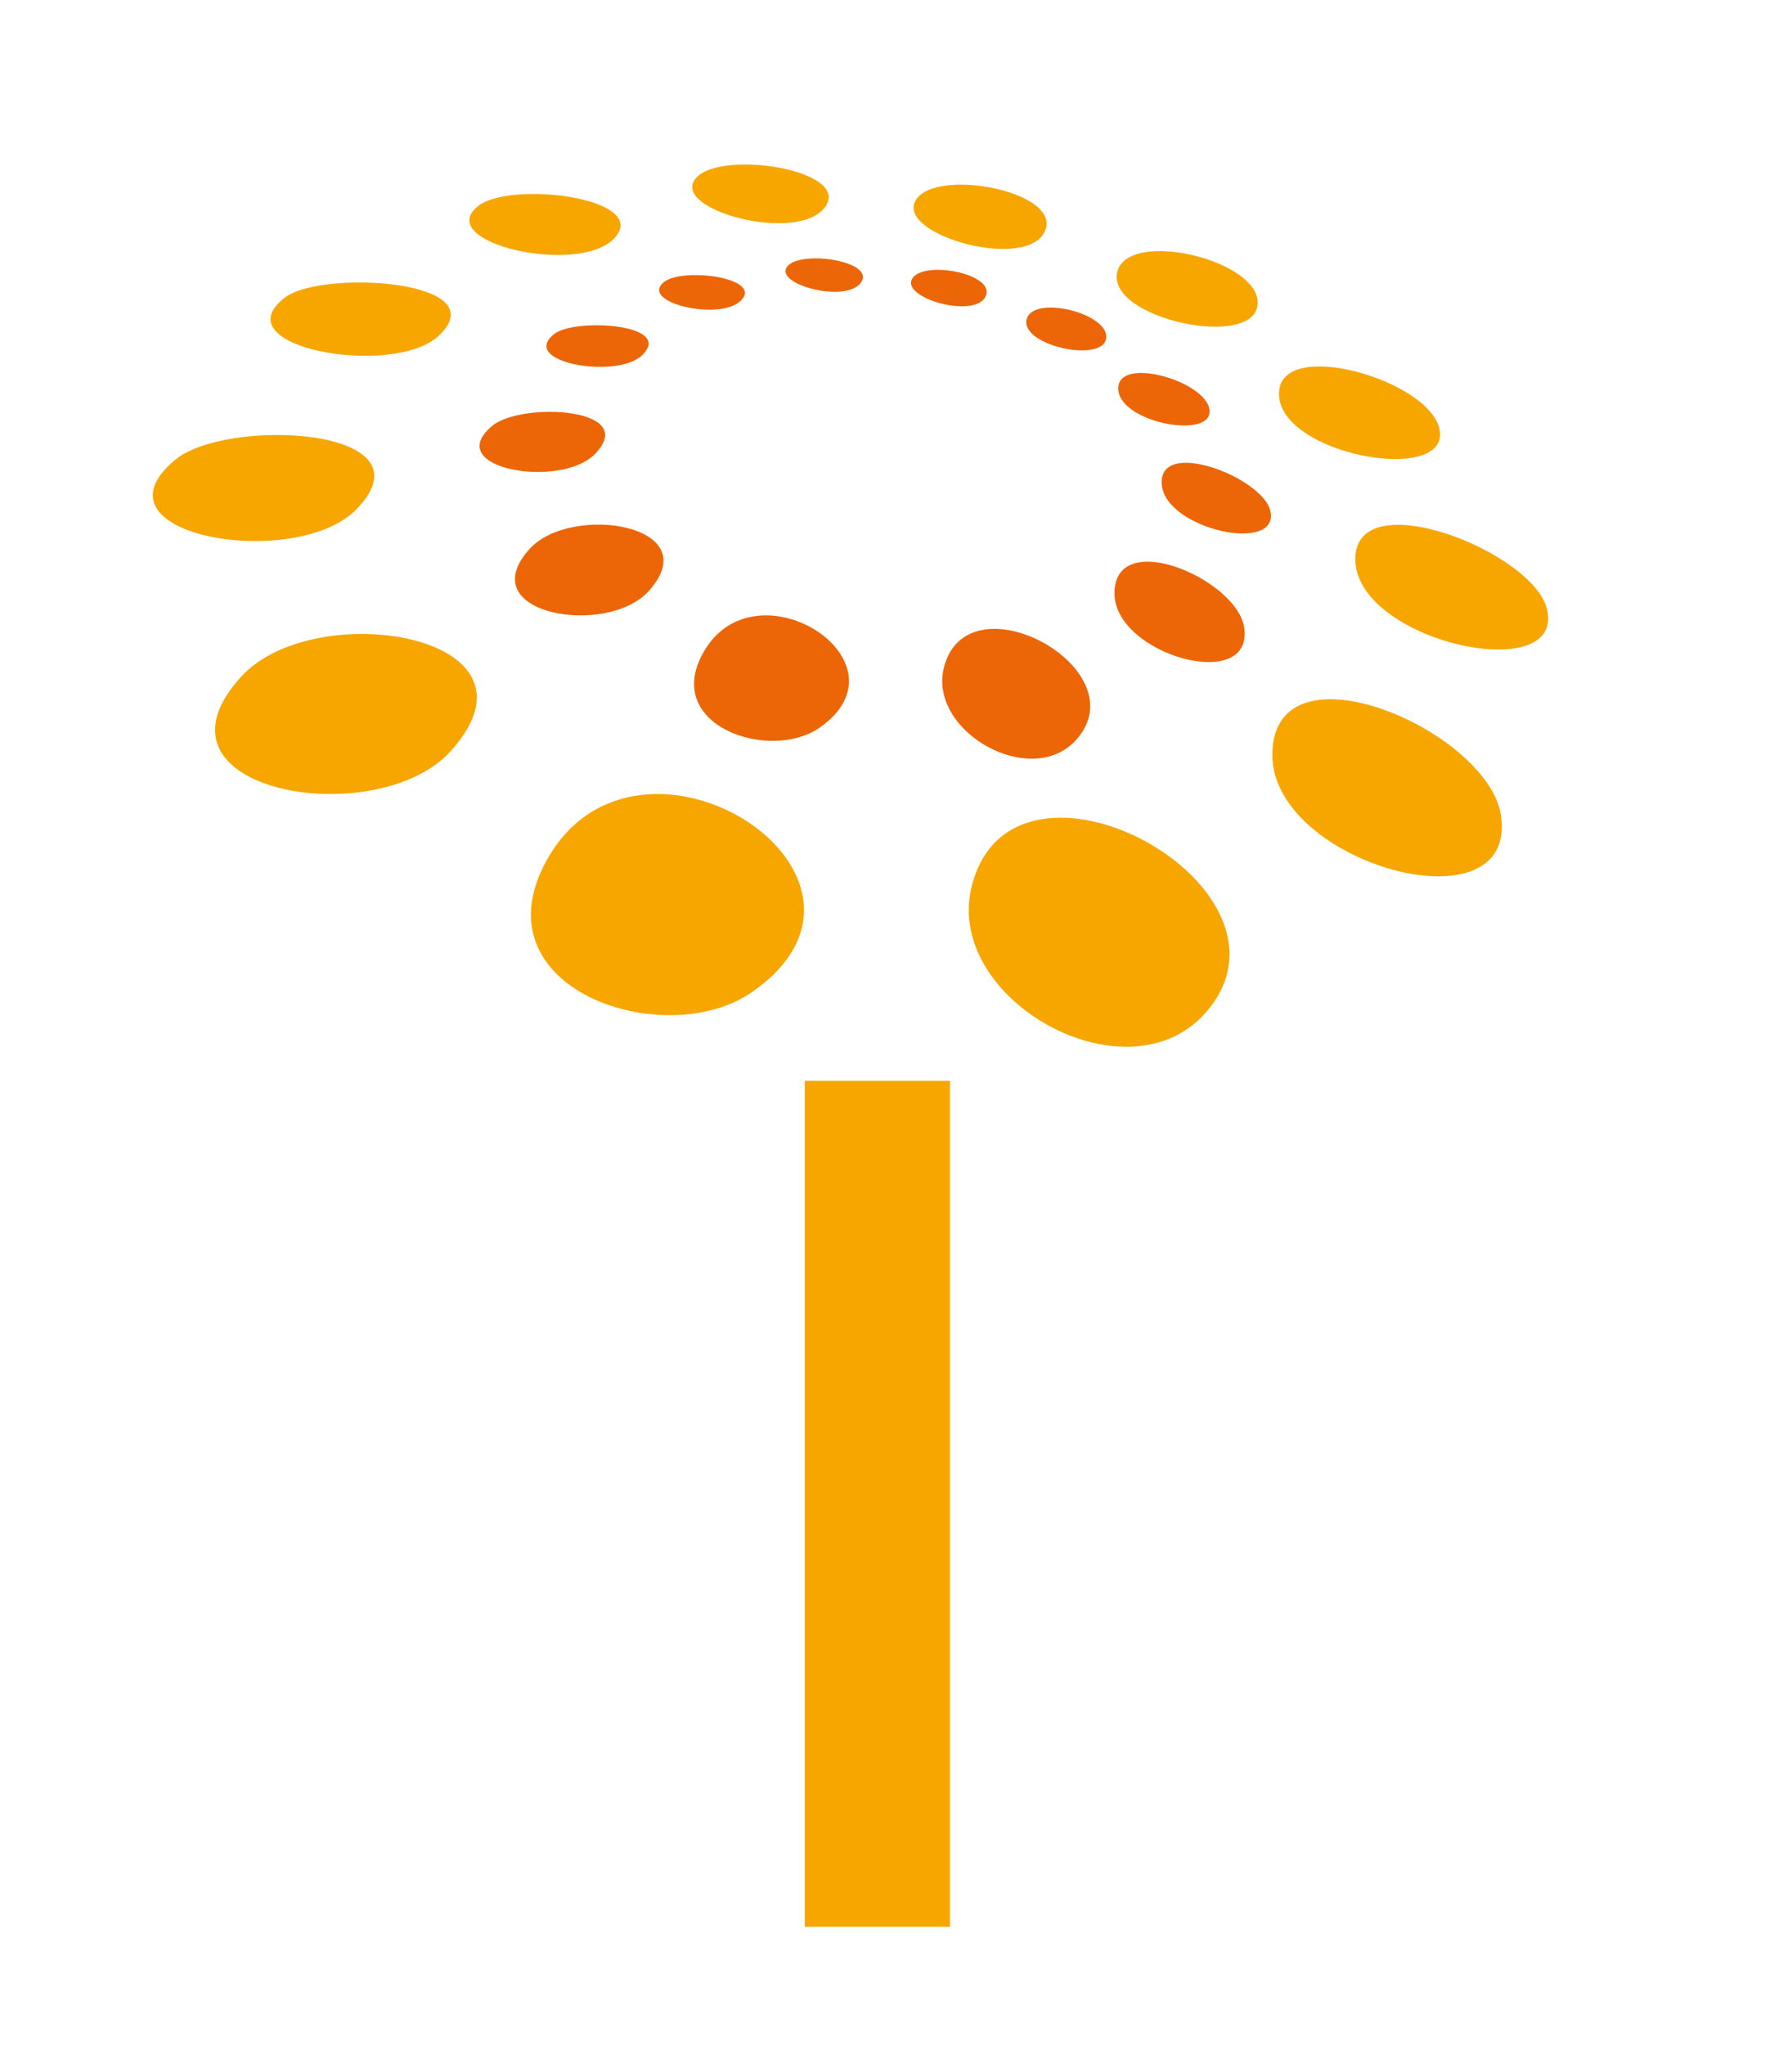 <?xml version="1.0" encoding="UTF-8"?>
<svg id="Calque_2" data-name="Calque 2" xmlns="http://www.w3.org/2000/svg" xmlns:xlink="http://www.w3.org/1999/xlink" viewBox="0 0 696.29 794.36">
  <defs>
    <style>
      .cls-1 {
        fill: none;
      }

      .cls-2 {
        fill: #ec6608;
      }

      .cls-3 {
        fill: #f7a600;
      }

      .cls-4 {
        clip-path: url(#clippath);
      }
    </style>
    <clipPath id="clippath">
      <rect class="cls-1" width="696.29" height="794.36"/>
    </clipPath>
  </defs>
  <g id="Calque_1-2" data-name="Calque 1">
    <g class="cls-4">
      <path class="cls-3" d="M110.72,115.57c-25.29,19.39,42.32,31.41,59.87,14.75,22.68-21.61-45.73-25.66-59.87-14.75"/>
      <path class="cls-3" d="M67.97,178.67c-35.22,29.53,47.54,43.39,70.81,18.87,30.12-31.65-50.92-35.56-70.81-18.87"/>
      <path class="cls-3" d="M93.73,262.81c-40.94,44.81,52.89,60.82,81.56,28.77,40.38-45.08-53.01-60.08-81.56-28.77"/>
      <path class="cls-3" d="M212.53,333.95c-28.03,50.12,45.51,74.8,79.41,51.57,65.37-45.02-43.76-115.34-79.41-51.57"/>
      <path class="cls-3" d="M377.44,344.79c-10.36,43.79,60.7,83.32,91.12,48.43,42.5-48.65-75.82-112.91-91.12-48.43"/>
      <path class="cls-3" d="M494.38,292.62c-.92,42.78,95.98,69.76,88.79,23.85-5.26-32.76-87.99-68.66-88.79-23.85"/>
      <path class="cls-3" d="M526.65,218.26c1.87,31.35,81.47,48.37,74.46,18.44-5.16-22.62-76.22-50.28-74.46-18.44"/>
      <path class="cls-3" d="M496.96,152.69c-.49,23.88,65.89,35.87,62.45,14.48-3.07-19.3-62.02-36.57-62.45-14.48"/>
      <path class="cls-3" d="M434.1,105.67c-4.24,18.19,53.75,30.43,54.58,12.29.86-17-50.49-29.26-54.58-12.29"/>
      <path class="cls-3" d="M355.72,77.95c-7.56,13.46,44.69,27.94,50.52,11.22,5.41-15.09-43.24-24.22-50.52-11.22"/>
      <path class="cls-3" d="M270.58,69c-11.22,12.32,39.86,26.12,50.16,11.22,9.71-14.26-40.23-22.1-50.16-11.22"/>
      <rect class="cls-1" x="-1917.24" y="63.91" width="3290.88" height="1678.12"/>
      <path class="cls-3" d="M185.52,80.23c-16.87,14.11,39.18,26.95,53.11,12.39,14.81-15.67-40.69-22.77-53.11-12.39"/>
      <path class="cls-2" d="M215.48,129.64c-14.32,11.03,24.03,17.82,33.93,8.42,12.91-12.26-25.88-14.6-33.93-8.42"/>
      <path class="cls-2" d="M191.21,165.44c-19.95,16.75,27.01,24.65,40.14,10.73,17.09-17.92-28.83-20.16-40.14-10.73"/>
      <path class="cls-2" d="M205.85,213.14c-23.2,25.45,30.03,34.54,46.31,16.35,22.87-25.6-30.09-34.05-46.31-16.35"/>
      <path class="cls-2" d="M273.24,253.52c-15.95,28.4,25.78,42.47,45.05,29.23,37.03-25.54-24.8-65.4-45.05-29.23"/>
      <path class="cls-2" d="M366.67,259.66c-5.81,24.83,34.48,47.24,51.72,27.44,24.16-27.6-42.99-63.95-51.72-27.44"/>
      <path class="cls-2" d="M433.03,230.12c-.46,24.22,54.46,39.52,50.37,13.46-2.92-18.53-49.88-38.94-50.37-13.46"/>
      <path class="cls-2" d="M451.39,187.92c1.01,17.73,46.13,27.44,42.2,10.48-2.95-12.88-43.21-28.52-42.2-10.48"/>
      <path class="cls-2" d="M434.5,150.72c-.25,13.58,37.34,20.38,35.43,8.24-1.72-10.97-35.19-20.74-35.43-8.24"/>
      <path class="cls-2" d="M398.9,124.06c-2.46,10.36,30.43,17.24,30.95,6.95.46-9.56-28.64-16.56-30.95-6.95"/>
      <path class="cls-2" d="M354.38,108.33c-4.24,7.65,25.39,15.86,28.77,6.36,2.98-8.57-24.59-13.71-28.77-6.36"/>
      <path class="cls-2" d="M306.11,103.25c-6.33,7.01,22.68,14.87,28.49,6.42,5.53-8.17-22.8-12.57-28.49-6.42"/>
      <path class="cls-2" d="M257.88,109.65c-9.5,7.96,22.25,15.27,30.12,6.98,8.45-8.82-23.02-12.94-30.12-6.98"/>
      <rect class="cls-3" x="312.71" y="419.79" width="56.43" height="328.65"/>
    </g>
  </g>
</svg>
